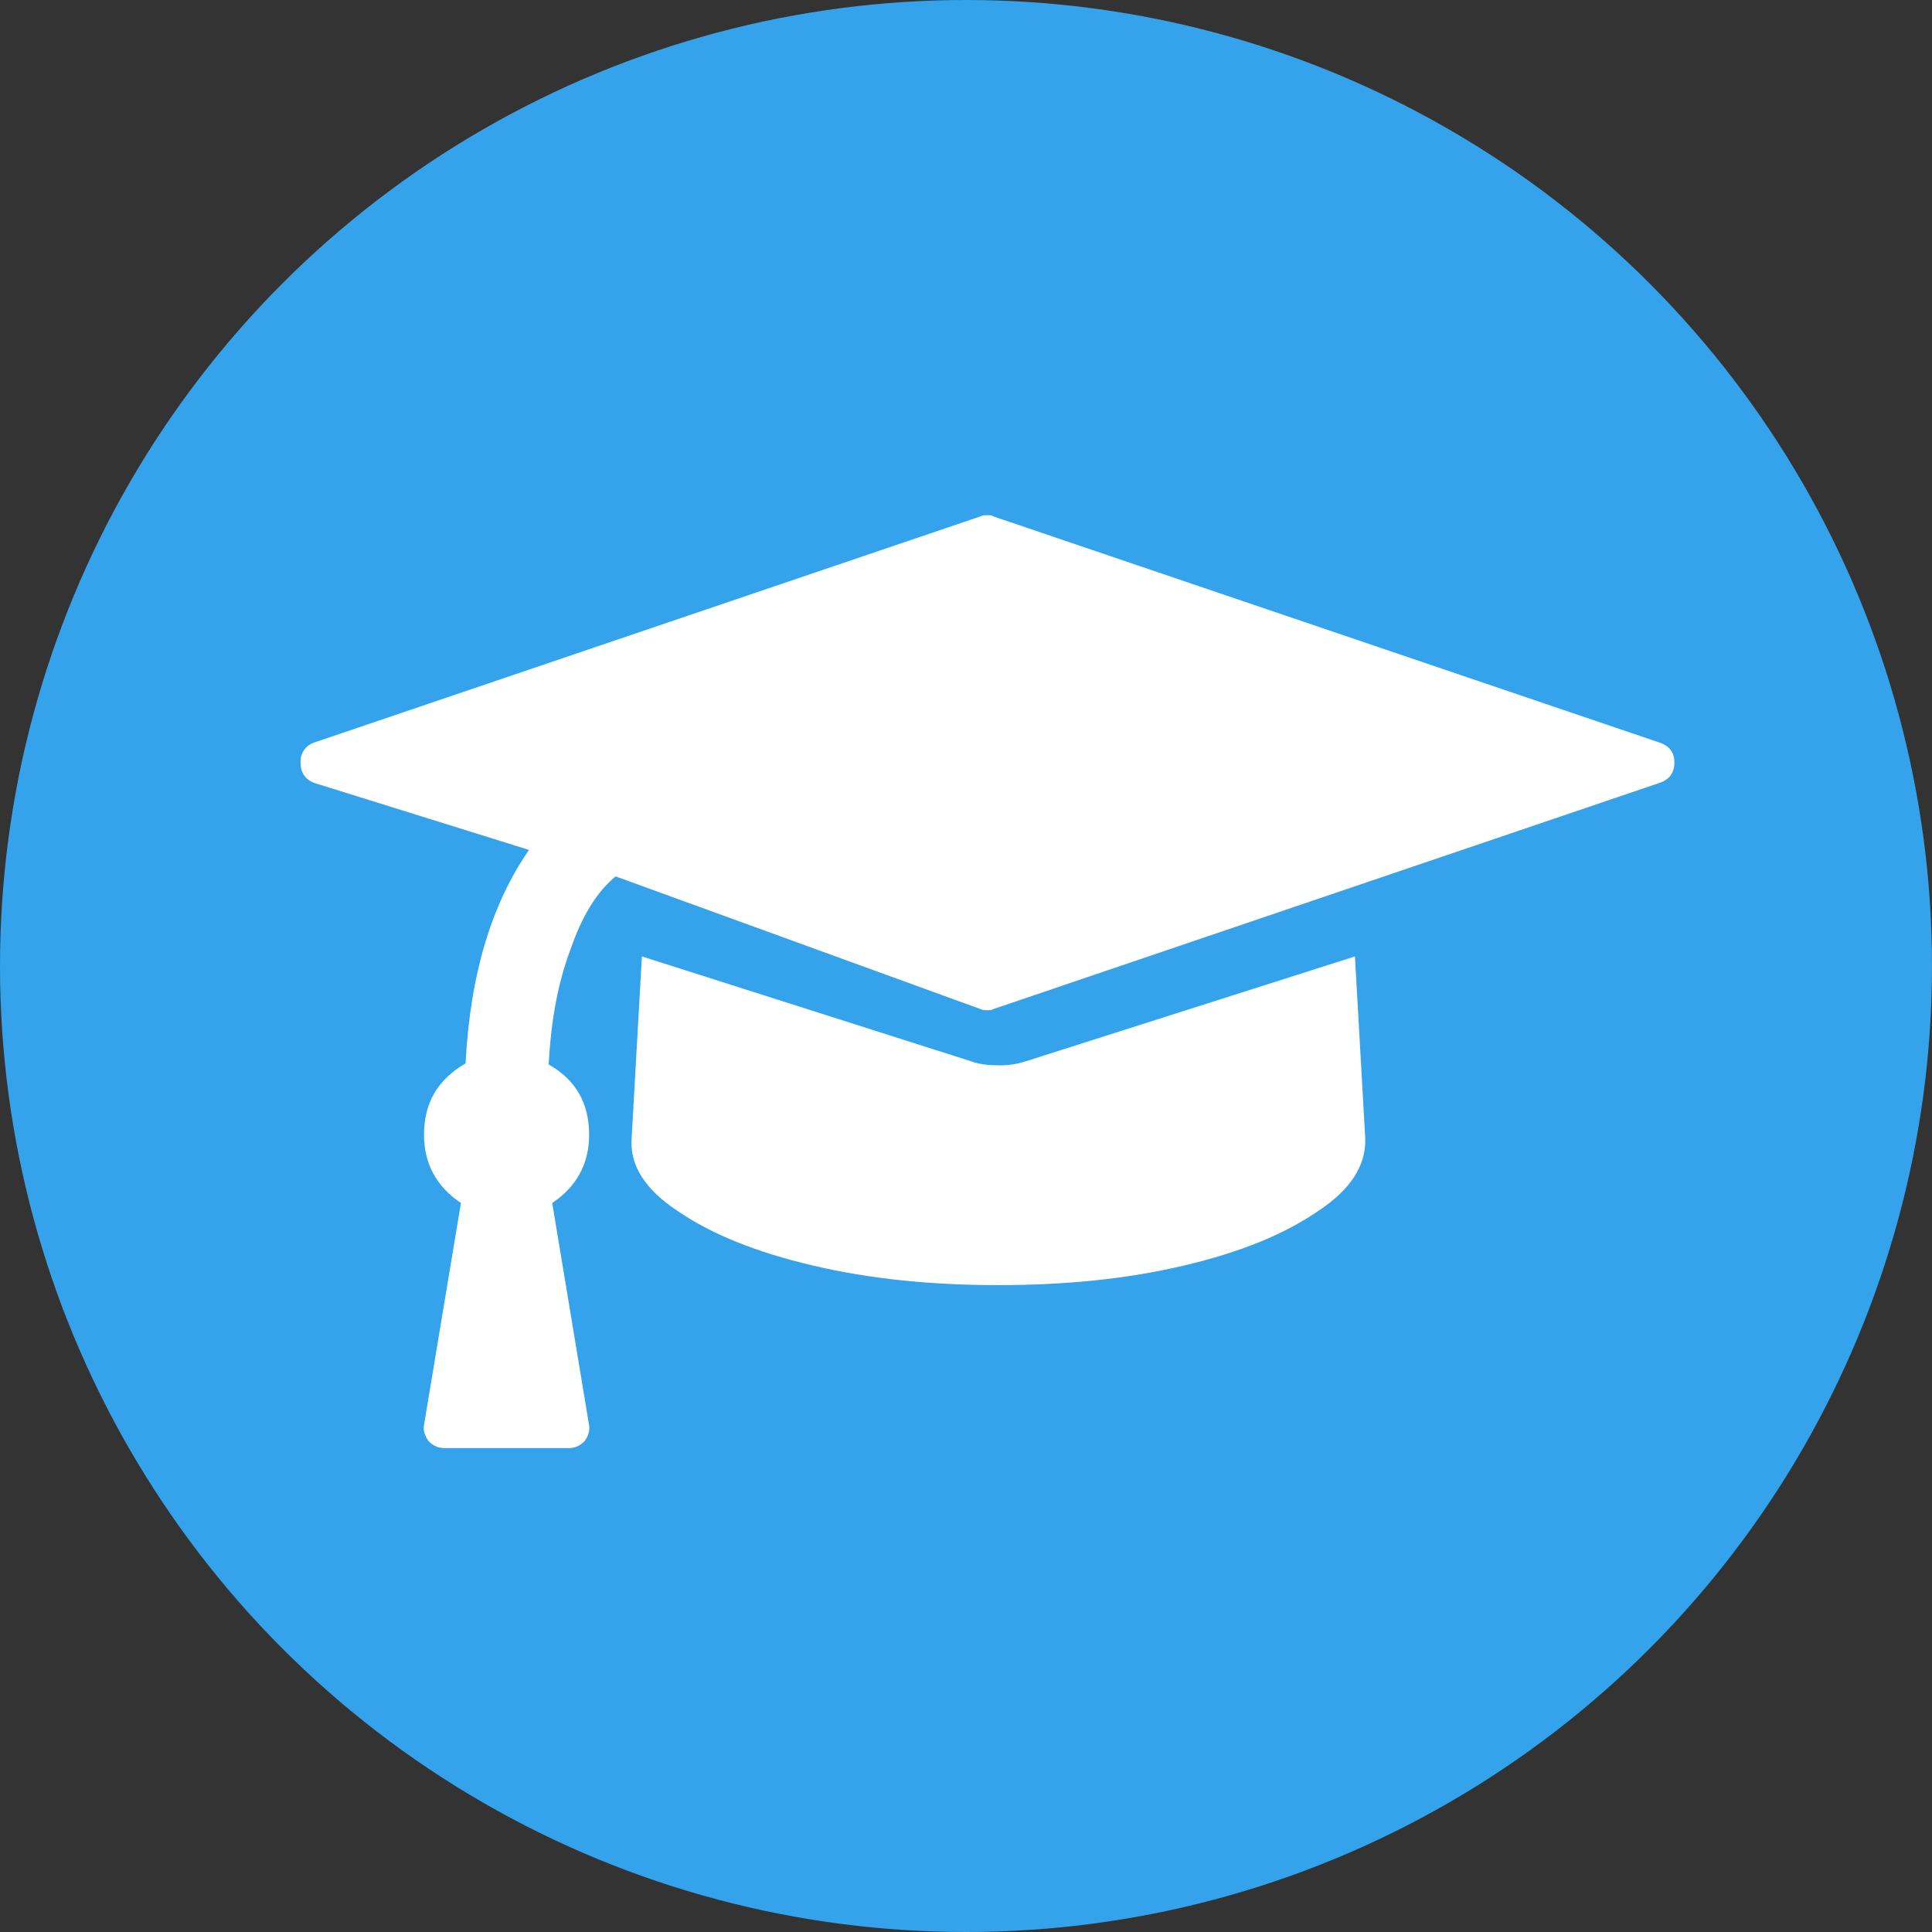 <svg xmlns="http://www.w3.org/2000/svg" fill="none" viewBox="0 0 45 45" height="45" width="45">
<rect x="0" y="0" width="45" height="45" fill="#333333" stroke="none"/>
<circle fill="#35A2EC" r="22.5" cy="22.5" cx="22.5"></circle>
<path fill="white" d="M12.323 19.795C11.463 21.031 10.952 22.672 10.844 24.768C10.199 25.144 9.876 25.681 9.876 26.434C9.876 27.107 10.172 27.644 10.736 28.02L9.876 33.192C9.85 33.325 9.904 33.461 9.984 33.568C10.092 33.674 10.199 33.729 10.36 33.729H13.238C13.399 33.729 13.504 33.676 13.614 33.568C13.694 33.461 13.747 33.326 13.72 33.192L12.862 28.02C13.426 27.644 13.722 27.107 13.722 26.433C13.722 25.681 13.399 25.144 12.78 24.794C12.834 23.773 12.995 22.885 13.291 22.107C13.559 21.326 13.91 20.763 14.339 20.413L22.839 23.504C22.892 23.53 22.945 23.53 23 23.53C23.053 23.53 23.107 23.53 23.134 23.504L38.651 18.236C38.892 18.156 39 17.993 39 17.752C39 17.539 38.893 17.376 38.651 17.295L23.134 12.027C23.107 12 23.053 12 23 12C22.947 12 22.893 12 22.839 12.027L7.324 17.293C7.227 17.323 7.143 17.385 7.084 17.468C7.026 17.551 6.996 17.652 7 17.753C7 17.995 7.107 18.157 7.324 18.237L12.324 19.797L12.323 19.795ZM15.79 28.21C16.555 28.737 17.608 29.168 18.948 29.48C20.264 29.79 21.7 29.933 23.255 29.933C24.811 29.933 26.247 29.79 27.561 29.48C28.903 29.168 29.931 28.737 30.697 28.21C31.464 27.709 31.823 27.134 31.799 26.513L31.559 22.277L23.901 24.717C23.693 24.786 23.474 24.818 23.255 24.813C23.016 24.813 22.802 24.789 22.61 24.717L14.951 22.277L14.712 26.513C14.664 27.134 15.023 27.709 15.79 28.21Z"></path>
</svg>
